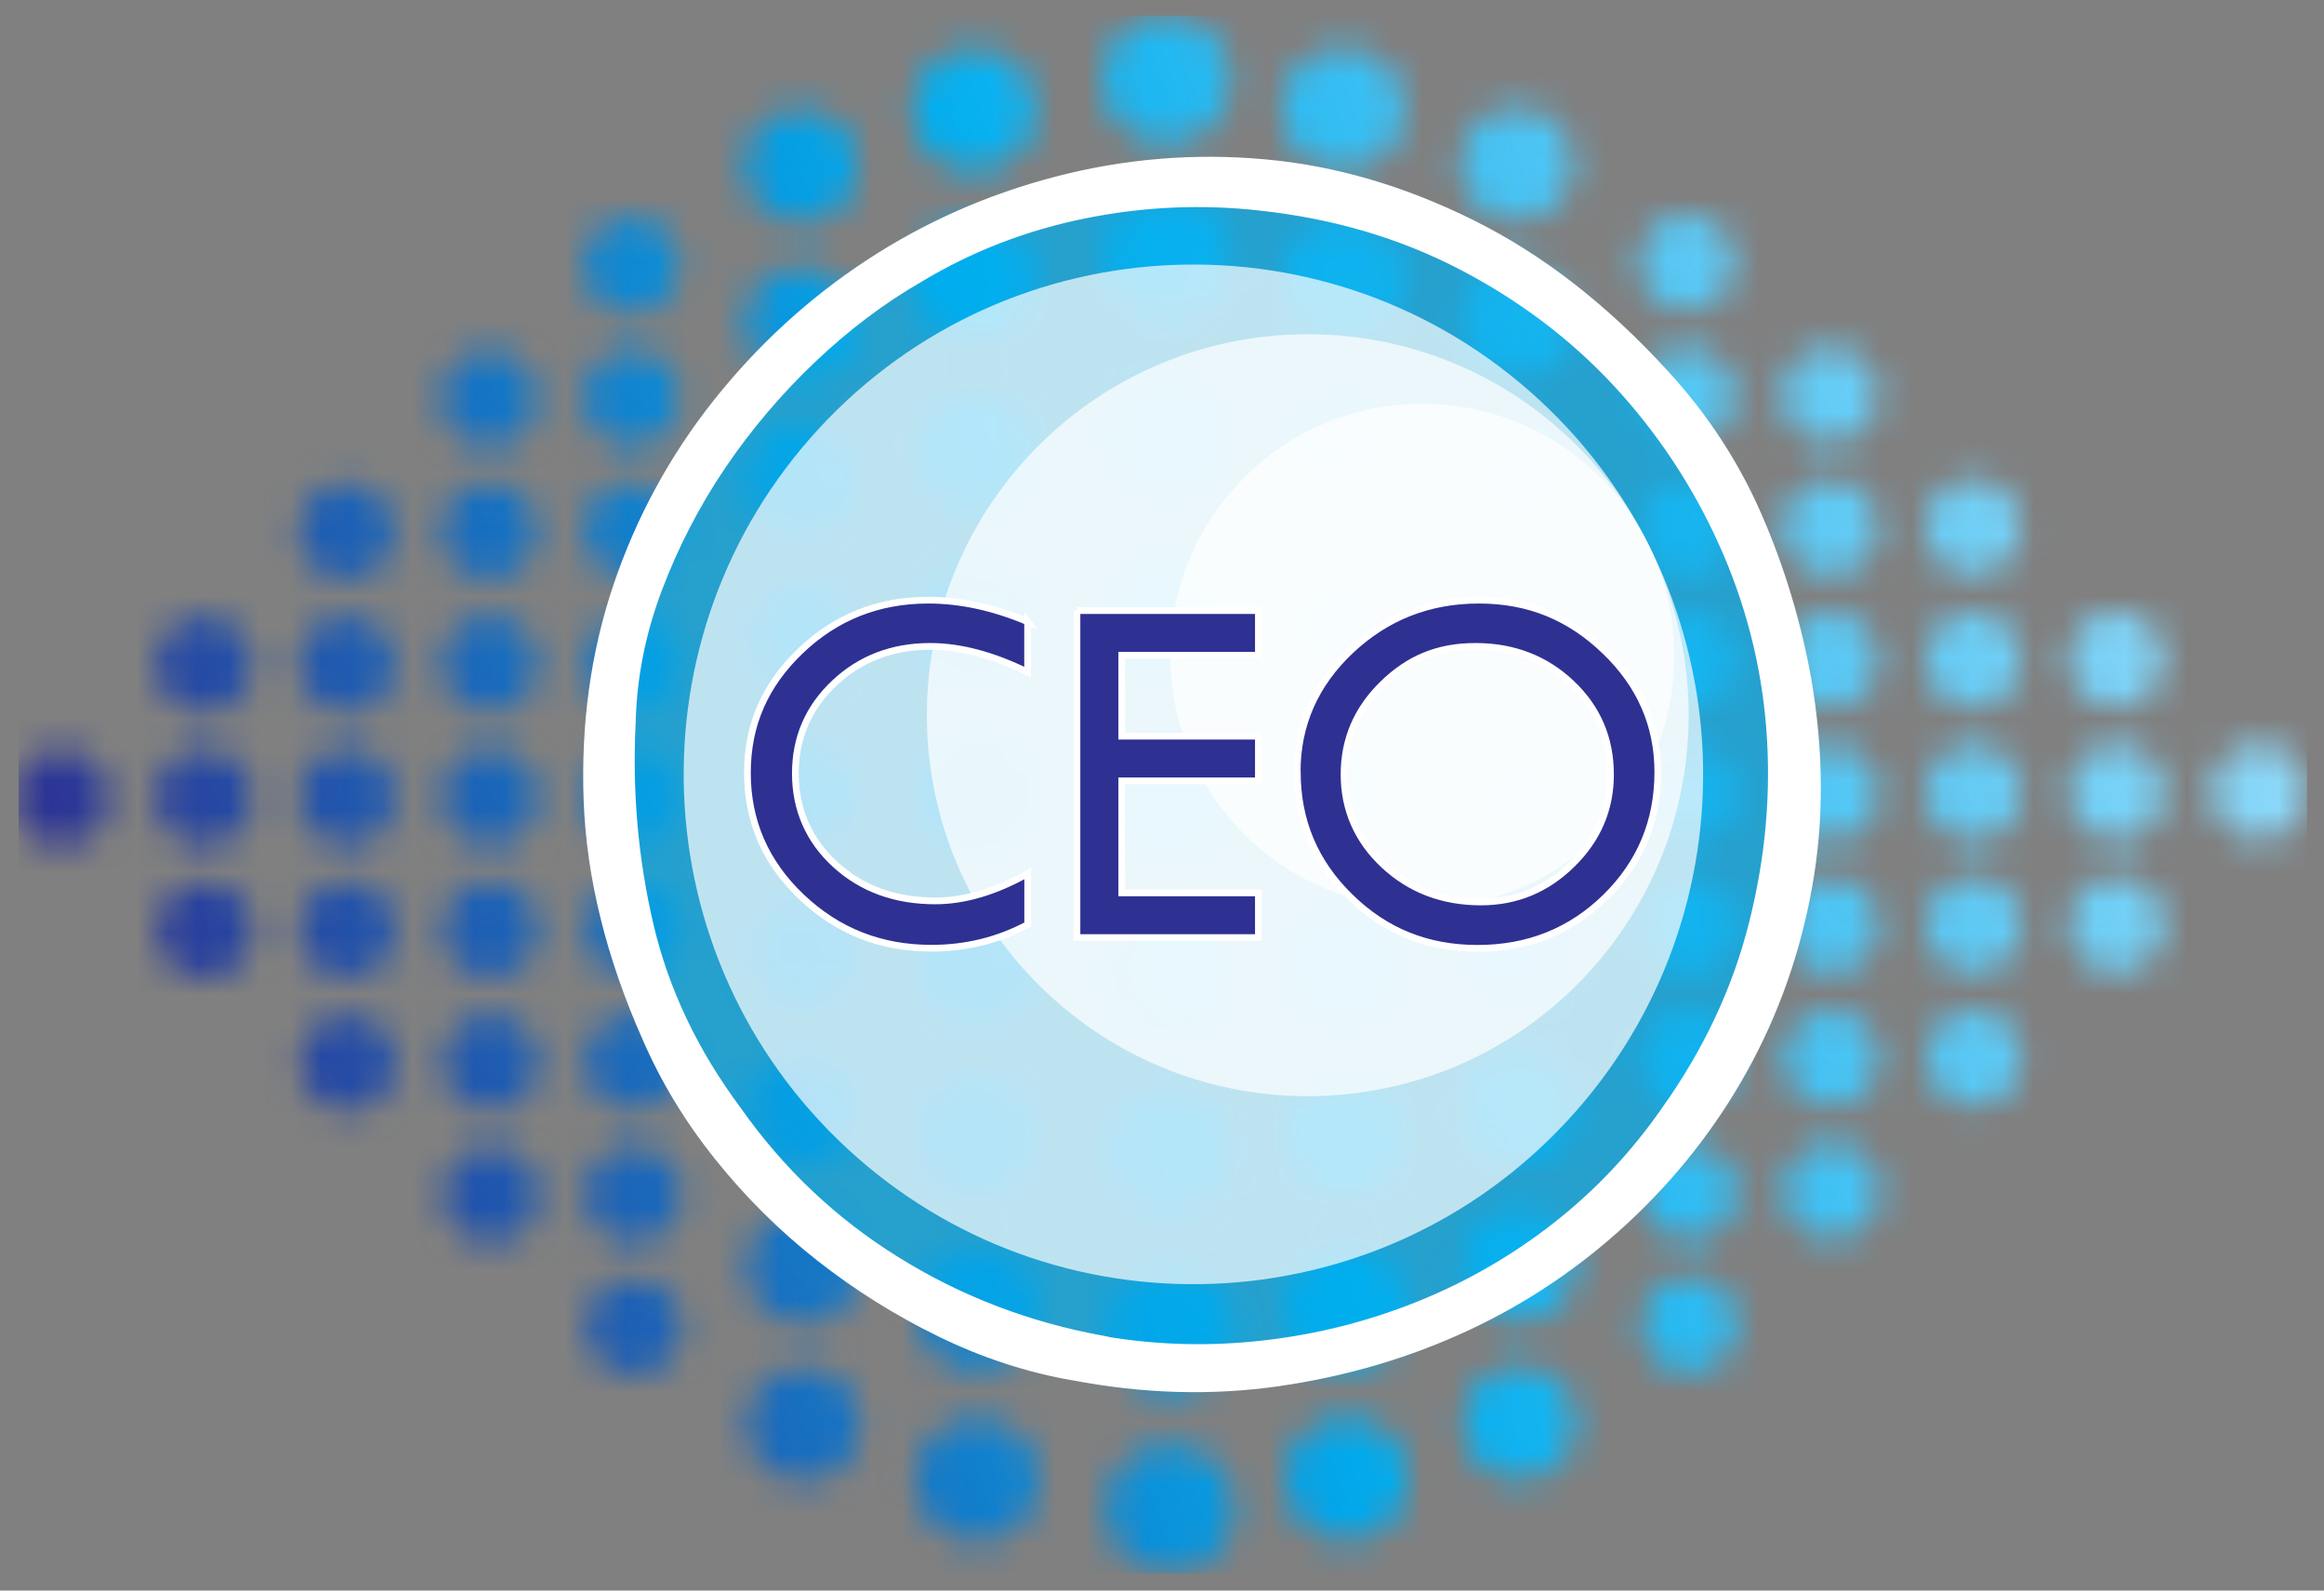 <svg xmlns="http://www.w3.org/2000/svg" width="76" height="52" viewBox="0 0 76 52" fill="none"><rect x="0" y="0" width="76" height="52" fill="#808080" stroke="none"/><g clip-path="url(#clip0_1_166)"><mask id="mask0_1_166" style="mask-type:luminance" maskUnits="userSpaceOnUse" x="0" y="0" width="76" height="52"><path d="M46.044 48.335C46.044 49.454 45.144 50.363 44.025 50.367C42.906 50.367 41.997 49.466 41.997 48.347C41.997 47.228 42.902 46.32 44.017 46.316C45.136 46.316 46.044 47.216 46.048 48.335M40.386 49.319C40.39 50.486 39.446 51.434 38.279 51.438C37.112 51.438 36.164 50.498 36.16 49.331C36.16 48.165 37.1 47.216 38.267 47.212C39.434 47.212 40.382 48.153 40.386 49.319ZM40.37 43.479C40.37 44.645 39.43 45.593 38.263 45.597C37.096 45.597 36.148 44.657 36.144 43.491C36.144 42.324 37.084 41.376 38.251 41.372C39.418 41.372 40.366 42.312 40.37 43.479ZM40.358 37.638C40.358 38.805 39.418 39.753 38.251 39.757C37.084 39.757 36.136 38.817 36.132 37.65C36.132 36.483 37.073 35.535 38.243 35.531C39.41 35.531 40.358 36.472 40.362 37.638H40.358ZM40.346 31.802C40.346 32.968 39.402 33.916 38.239 33.916C37.073 33.916 36.124 32.976 36.12 31.809C36.12 30.643 37.061 29.695 38.227 29.691C39.394 29.691 40.342 30.631 40.346 31.802ZM40.334 25.961C40.334 27.128 39.394 28.076 38.227 28.08C37.061 28.08 36.112 27.14 36.108 25.973C36.108 24.806 37.049 23.858 38.215 23.854C39.386 23.854 40.33 24.794 40.334 25.961ZM40.318 20.125C40.318 21.291 39.378 22.239 38.211 22.243C37.045 22.243 36.096 21.299 36.093 20.136C36.093 18.97 37.033 18.022 38.2 18.018C39.366 18.018 40.314 18.958 40.318 20.125ZM40.306 14.288C40.306 15.454 39.366 16.403 38.2 16.407C37.033 16.407 36.085 15.466 36.081 14.3C36.081 13.133 37.021 12.185 38.188 12.181C39.354 12.177 40.303 13.121 40.306 14.288ZM40.291 8.451C40.295 9.618 39.35 10.566 38.184 10.57C37.017 10.57 36.069 9.63 36.065 8.463C36.065 7.297 37.005 6.348 38.172 6.344C39.338 6.344 40.287 7.285 40.291 8.455V8.451ZM46.036 42.741C46.036 43.86 45.136 44.768 44.017 44.772C42.898 44.772 41.989 43.867 41.989 42.749C41.985 41.63 42.89 40.721 44.009 40.721C45.124 40.721 46.036 41.622 46.036 42.741ZM46.02 37.146C46.024 38.261 45.12 39.174 44.001 39.174C42.882 39.174 41.973 38.273 41.973 37.154C41.973 36.039 42.874 35.127 43.993 35.127C45.112 35.127 46.02 36.027 46.02 37.146ZM46.008 31.548C46.008 32.667 45.104 33.575 43.989 33.575C42.87 33.579 41.961 32.675 41.957 31.556C41.957 30.437 42.862 29.528 43.977 29.528C45.096 29.524 46.005 30.429 46.008 31.548ZM45.997 25.949C45.997 27.068 45.096 27.981 43.977 27.981C42.858 27.981 41.949 27.08 41.945 25.957C41.945 24.842 42.85 23.93 43.965 23.926C45.084 23.926 45.993 24.826 45.997 25.945V25.949ZM45.981 20.355C45.981 21.474 45.08 22.382 43.961 22.386C42.842 22.386 41.933 21.485 41.929 20.366C41.929 19.248 42.834 18.339 43.949 18.335C45.068 18.335 45.977 19.236 45.981 20.355ZM45.969 14.756C45.969 15.875 45.064 16.788 43.949 16.788C42.83 16.788 41.922 15.883 41.917 14.764C41.917 13.645 42.822 12.736 43.937 12.736C45.056 12.733 45.965 13.637 45.969 14.756ZM45.953 9.162C45.957 10.28 45.052 11.189 43.933 11.189C42.814 11.189 41.906 10.288 41.902 9.17C41.902 8.051 42.806 7.142 43.921 7.138C45.04 7.138 45.949 8.039 45.953 9.158V9.162ZM45.941 3.567C45.941 4.686 45.04 5.595 43.921 5.599C42.802 5.599 41.894 4.698 41.89 3.579C41.89 2.464 42.791 1.551 43.91 1.551C45.028 1.551 45.937 2.452 45.941 3.571V3.567ZM29.934 48.379C29.934 49.498 30.847 50.402 31.966 50.398C33.085 50.398 33.989 49.486 33.986 48.371C33.986 47.252 33.073 46.347 31.958 46.351C30.839 46.351 29.934 47.264 29.934 48.383V48.379ZM29.922 42.78C29.922 43.899 30.835 44.804 31.954 44.804C33.073 44.804 33.978 43.891 33.974 42.772C33.974 41.654 33.061 40.749 31.942 40.753C30.823 40.753 29.918 41.665 29.922 42.78ZM29.906 37.186C29.906 38.305 30.819 39.209 31.938 39.205C33.057 39.205 33.962 38.293 33.958 37.178C33.958 36.059 33.045 35.154 31.926 35.154C30.807 35.154 29.902 36.067 29.906 37.186ZM29.895 31.587C29.895 32.706 30.807 33.611 31.926 33.607C33.045 33.607 33.95 32.694 33.946 31.575C33.946 30.456 33.033 29.552 31.914 29.556C30.795 29.56 29.89 30.468 29.895 31.587ZM29.883 25.989C29.883 27.108 30.795 28.012 31.914 28.008C33.029 28.008 33.938 27.096 33.934 25.981C33.934 24.862 33.021 23.957 31.902 23.961C30.783 23.961 29.883 24.874 29.883 25.989ZM29.871 20.394C29.871 21.513 30.783 22.418 31.902 22.414C33.017 22.414 33.926 21.501 33.922 20.386C33.922 19.267 33.009 18.363 31.89 18.363C30.771 18.363 29.871 19.275 29.871 20.394ZM29.859 14.8C29.859 15.919 30.771 16.823 31.886 16.819C33.005 16.819 33.91 15.907 33.91 14.792C33.91 13.673 32.998 12.768 31.883 12.772C30.764 12.772 29.859 13.685 29.863 14.8H29.859ZM29.847 9.201C29.847 10.32 30.759 11.225 31.875 11.221C32.993 11.221 33.898 10.308 33.894 9.193C33.894 8.074 32.986 7.17 31.867 7.174C30.748 7.174 29.843 8.086 29.843 9.201H29.847ZM29.835 3.607C29.835 4.726 30.748 5.63 31.863 5.626C32.982 5.622 33.89 4.714 33.886 3.595C33.886 2.476 32.974 1.571 31.859 1.575C30.74 1.575 29.835 2.488 29.839 3.607H29.835ZM51.56 46.506C51.56 47.534 50.73 48.367 49.703 48.371C48.675 48.371 47.838 47.546 47.838 46.514C47.838 45.486 48.667 44.649 49.695 44.649C50.722 44.649 51.556 45.478 51.56 46.506ZM51.548 41.364C51.548 42.392 50.718 43.225 49.691 43.229C48.663 43.229 47.83 42.4 47.826 41.376C47.826 40.348 48.655 39.511 49.683 39.511C50.711 39.511 51.544 40.34 51.548 41.368V41.364ZM51.536 36.222C51.536 37.249 50.707 38.083 49.679 38.087C48.651 38.087 47.818 37.257 47.814 36.23C47.814 35.202 48.643 34.365 49.671 34.365C50.699 34.361 51.536 35.194 51.536 36.222ZM51.52 31.079C51.52 32.107 50.691 32.944 49.663 32.944C48.635 32.944 47.802 32.115 47.798 31.087C47.798 30.06 48.627 29.227 49.651 29.223C50.679 29.223 51.516 30.052 51.516 31.079H51.52ZM51.508 25.937C51.508 26.965 50.679 27.798 49.651 27.802C48.627 27.802 47.79 26.973 47.786 25.945C47.786 24.918 48.615 24.084 49.643 24.08C50.671 24.08 51.504 24.91 51.508 25.937ZM51.496 20.795C51.496 21.823 50.667 22.656 49.639 22.66C48.611 22.66 47.778 21.831 47.774 20.803C47.774 19.775 48.604 18.942 49.631 18.938C50.659 18.938 51.496 19.767 51.496 20.795ZM51.484 15.653C51.484 16.68 50.655 17.518 49.627 17.518C48.6 17.518 47.766 16.688 47.762 15.661C47.762 14.633 48.592 13.8 49.619 13.796C50.647 13.796 51.484 14.625 51.484 15.653ZM51.472 10.511C51.472 11.538 50.643 12.371 49.615 12.376C48.588 12.376 47.754 11.546 47.751 10.519C47.751 9.491 48.58 8.658 49.608 8.654C50.635 8.654 51.468 9.483 51.472 10.511ZM51.461 5.368C51.461 6.396 50.631 7.229 49.603 7.233C48.576 7.233 47.739 6.404 47.739 5.376C47.739 4.349 48.568 3.512 49.596 3.512C50.623 3.512 51.457 4.341 51.461 5.368ZM24.423 46.566C24.427 47.593 25.26 48.422 26.288 48.419C27.315 48.419 28.149 47.581 28.145 46.554C28.145 45.526 27.307 44.697 26.28 44.697C25.252 44.701 24.419 45.534 24.423 46.562V46.566ZM24.411 41.423C24.411 42.451 25.248 43.28 26.276 43.28C27.303 43.28 28.137 42.443 28.133 41.416C28.129 40.388 27.296 39.559 26.268 39.559C25.24 39.559 24.411 40.396 24.411 41.423ZM24.399 36.281C24.399 37.309 25.236 38.142 26.264 38.138C27.291 38.138 28.121 37.301 28.121 36.273C28.121 35.246 27.284 34.412 26.256 34.416C25.228 34.416 24.395 35.254 24.399 36.281ZM24.387 31.139C24.387 32.167 25.224 33 26.252 32.996C27.28 32.996 28.113 32.159 28.109 31.131C28.109 30.107 27.272 29.274 26.244 29.274C25.22 29.274 24.383 30.111 24.387 31.139ZM24.375 25.997C24.375 27.024 25.212 27.854 26.24 27.854C27.268 27.854 28.101 27.017 28.097 25.989C28.097 24.961 27.256 24.128 26.232 24.132C25.204 24.132 24.371 24.969 24.375 26.001V25.997ZM24.363 20.855C24.363 21.882 25.2 22.715 26.228 22.712C27.256 22.712 28.085 21.874 28.081 20.847C28.081 19.819 27.244 18.986 26.216 18.99C25.188 18.99 24.359 19.827 24.359 20.855H24.363ZM24.351 15.716C24.351 16.744 25.188 17.577 26.216 17.573C27.244 17.573 28.073 16.736 28.073 15.708C28.073 14.681 27.236 13.851 26.208 13.851C25.18 13.851 24.347 14.689 24.351 15.716ZM24.339 10.574C24.339 11.602 25.177 12.435 26.204 12.431C27.232 12.431 28.065 11.594 28.061 10.566C28.061 9.539 27.224 8.705 26.196 8.709C25.169 8.709 24.335 9.546 24.339 10.574ZM24.327 5.436C24.327 6.464 25.165 7.293 26.192 7.293C27.22 7.293 28.053 6.456 28.049 5.428C28.049 4.4 27.212 3.567 26.184 3.571C25.157 3.571 24.323 4.408 24.327 5.436ZM61.468 38.932C61.468 39.797 60.77 40.503 59.901 40.503C59.032 40.503 58.329 39.805 58.325 38.936C58.325 38.067 59.023 37.364 59.889 37.36C60.758 37.36 61.464 38.059 61.464 38.928L61.468 38.932ZM66.126 34.579C66.126 35.444 65.428 36.15 64.563 36.154C63.694 36.154 62.988 35.456 62.988 34.587C62.988 33.718 63.686 33.016 64.555 33.016C65.424 33.016 66.126 33.714 66.126 34.583V34.579ZM61.456 34.591C61.456 35.456 60.758 36.162 59.889 36.166C59.023 36.166 58.317 35.468 58.313 34.599C58.313 33.734 59.016 33.028 59.881 33.028C60.75 33.028 61.452 33.726 61.456 34.595V34.591ZM70.789 30.23C70.789 31.099 70.09 31.802 69.221 31.806C68.356 31.806 67.65 31.107 67.646 30.238C67.646 29.369 68.344 28.667 69.213 28.663C70.082 28.663 70.785 29.361 70.789 30.23ZM66.118 30.242C66.118 31.107 65.416 31.814 64.551 31.817C63.682 31.817 62.98 31.119 62.976 30.25C62.976 29.385 63.674 28.679 64.543 28.675C65.412 28.675 66.114 29.373 66.118 30.242ZM61.448 30.254C61.448 31.119 60.746 31.825 59.881 31.829C59.016 31.829 58.309 31.131 58.305 30.262C58.305 29.397 59.004 28.691 59.873 28.687C60.742 28.687 61.444 29.385 61.448 30.254ZM75.451 25.882C75.451 26.747 74.749 27.453 73.884 27.453C73.019 27.453 72.312 26.755 72.308 25.89C72.308 25.021 73.011 24.314 73.876 24.314C74.741 24.314 75.447 25.013 75.451 25.882ZM70.781 25.894C70.781 26.759 70.082 27.465 69.213 27.469C68.348 27.469 67.642 26.767 67.638 25.901C67.638 25.033 68.336 24.33 69.205 24.326C70.074 24.326 70.777 25.025 70.781 25.894ZM66.11 25.905C66.11 26.774 65.412 27.477 64.543 27.477C63.678 27.477 62.972 26.778 62.968 25.913C62.968 25.044 63.666 24.342 64.535 24.338C65.404 24.338 66.106 25.037 66.11 25.905ZM61.44 25.917C61.44 26.782 60.738 27.489 59.873 27.493C59.004 27.493 58.301 26.794 58.297 25.925C58.297 25.056 58.996 24.354 59.865 24.35C60.73 24.35 61.436 25.049 61.44 25.917ZM70.773 21.557C70.773 22.422 70.07 23.128 69.205 23.128C68.34 23.128 67.634 22.43 67.634 21.561C67.634 20.696 68.332 19.99 69.201 19.986C70.067 19.986 70.773 20.684 70.777 21.553L70.773 21.557ZM66.102 21.569C66.102 22.434 65.4 23.14 64.535 23.144C63.666 23.144 62.964 22.446 62.96 21.577C62.96 20.708 63.658 20.006 64.527 20.002C65.396 20.002 66.099 20.704 66.102 21.569ZM61.432 21.581C61.432 22.446 60.734 23.152 59.865 23.156C58.996 23.156 58.293 22.457 58.289 21.589C58.289 20.724 58.988 20.017 59.857 20.013C60.726 20.013 61.428 20.716 61.432 21.581ZM66.094 17.232C66.094 18.101 65.392 18.803 64.527 18.807C63.662 18.807 62.956 18.109 62.952 17.24C62.952 16.375 63.654 15.669 64.519 15.665C65.388 15.665 66.091 16.367 66.094 17.232ZM61.424 17.244C61.424 18.113 60.726 18.815 59.857 18.819C58.992 18.819 58.285 18.121 58.282 17.252C58.282 16.383 58.98 15.681 59.849 15.677C60.718 15.677 61.42 16.375 61.424 17.244ZM61.412 12.907C61.412 13.772 60.714 14.478 59.845 14.482C58.98 14.482 58.274 13.784 58.27 12.915C58.27 12.05 58.968 11.344 59.833 11.344C60.702 11.344 61.408 12.042 61.408 12.911L61.412 12.907ZM56.813 43.292C56.813 44.157 56.115 44.863 55.246 44.867C54.377 44.867 53.675 44.165 53.675 43.3C53.675 42.435 54.373 41.729 55.242 41.725C56.111 41.725 56.813 42.423 56.817 43.292H56.813ZM56.805 38.956C56.805 39.82 56.103 40.527 55.238 40.531C54.373 40.531 53.667 39.828 53.663 38.963C53.663 38.094 54.361 37.392 55.23 37.388C56.095 37.388 56.801 38.087 56.805 38.956ZM56.794 34.615C56.794 35.48 56.091 36.186 55.226 36.19C54.357 36.19 53.655 35.492 53.651 34.623C53.651 33.758 54.353 33.051 55.218 33.051C56.083 33.051 56.79 33.75 56.794 34.619V34.615ZM56.782 30.278C56.782 31.147 56.083 31.849 55.214 31.853C54.349 31.853 53.643 31.155 53.639 30.286C53.639 29.417 54.337 28.715 55.206 28.711C56.071 28.711 56.778 29.409 56.782 30.278ZM56.774 25.941C56.774 26.81 56.075 27.512 55.206 27.512C54.341 27.516 53.635 26.814 53.635 25.949C53.635 25.08 54.333 24.378 55.202 24.374C56.071 24.374 56.778 25.072 56.778 25.941H56.774ZM56.766 21.605C56.766 22.469 56.063 23.176 55.198 23.176C54.333 23.176 53.627 22.477 53.623 21.608C53.623 20.739 54.325 20.037 55.191 20.033C56.056 20.033 56.762 20.732 56.766 21.601V21.605ZM56.754 17.264C56.754 18.133 56.051 18.835 55.187 18.839C54.318 18.839 53.615 18.141 53.611 17.272C53.611 16.403 54.31 15.7 55.179 15.697C56.044 15.697 56.75 16.395 56.754 17.264ZM56.742 12.923C56.742 13.792 56.044 14.494 55.175 14.498C54.306 14.498 53.603 13.8 53.599 12.931C53.599 12.062 54.302 11.356 55.171 11.36C56.04 11.356 56.742 12.058 56.742 12.923ZM56.734 8.586C56.734 9.455 56.036 10.158 55.167 10.162C54.298 10.162 53.595 9.463 53.591 8.594C53.591 7.725 54.29 7.023 55.159 7.019C56.028 7.019 56.73 7.717 56.734 8.586ZM19.165 43.387C19.169 44.256 19.871 44.959 20.74 44.955C21.609 44.955 22.308 44.248 22.308 43.38C22.308 42.514 21.601 41.812 20.732 41.812C19.867 41.812 19.165 42.519 19.165 43.383V43.387ZM19.153 39.051C19.153 39.916 19.859 40.618 20.728 40.614C21.597 40.614 22.3 39.908 22.3 39.039C22.3 38.17 21.593 37.471 20.724 37.471C19.855 37.471 19.157 38.178 19.157 39.047L19.153 39.051ZM19.145 34.71C19.145 35.579 19.852 36.281 20.716 36.277C21.585 36.277 22.288 35.571 22.284 34.702C22.284 33.837 21.578 33.135 20.712 33.135C19.844 33.135 19.145 33.841 19.145 34.71ZM19.133 30.373C19.133 31.242 19.844 31.944 20.709 31.941C21.578 31.941 22.276 31.234 22.276 30.365C22.276 29.5 21.57 28.798 20.701 28.798C19.832 28.798 19.133 29.504 19.133 30.369V30.373ZM19.125 26.036C19.125 26.901 19.832 27.608 20.701 27.604C21.566 27.604 22.268 26.897 22.268 26.029C22.268 25.163 21.562 24.461 20.697 24.465C19.828 24.465 19.125 25.172 19.129 26.036H19.125ZM19.113 21.696C19.113 22.565 19.82 23.263 20.689 23.263C21.554 23.263 22.256 22.557 22.256 21.688C22.256 20.823 21.55 20.12 20.681 20.125C19.816 20.125 19.113 20.831 19.117 21.7L19.113 21.696ZM19.102 17.359C19.102 18.224 19.808 18.926 20.677 18.926C21.546 18.926 22.244 18.22 22.244 17.351C22.244 16.482 21.538 15.784 20.669 15.784C19.804 15.784 19.102 16.494 19.102 17.359ZM19.094 13.018C19.094 13.883 19.8 14.585 20.669 14.585C21.534 14.585 22.236 13.879 22.232 13.01C22.232 12.145 21.526 11.443 20.661 11.447C19.796 11.447 19.094 12.153 19.094 13.018ZM19.086 8.681C19.086 9.546 19.792 10.249 20.661 10.249C21.526 10.249 22.228 9.539 22.228 8.674C22.228 7.809 21.522 7.106 20.653 7.106C19.784 7.106 19.086 7.817 19.086 8.681ZM14.423 13.03C14.423 13.895 15.13 14.597 15.999 14.597C16.868 14.597 17.566 13.891 17.566 13.022C17.566 12.153 16.86 11.451 15.991 11.455C15.126 11.455 14.423 12.161 14.423 13.03ZM14.435 17.367C14.435 18.236 15.142 18.934 16.006 18.934C16.875 18.934 17.578 18.228 17.574 17.363C17.574 16.494 16.868 15.796 15.999 15.796C15.13 15.796 14.427 16.502 14.431 17.371L14.435 17.367ZM9.765 17.379C9.765 18.244 10.471 18.95 11.34 18.946C12.209 18.946 12.912 18.24 12.908 17.375C12.908 16.51 12.201 15.808 11.332 15.808C10.467 15.808 9.765 16.514 9.765 17.379ZM14.447 21.708C14.447 22.577 15.153 23.275 16.022 23.275C16.887 23.275 17.59 22.569 17.59 21.704C17.59 20.835 16.883 20.132 16.014 20.136C15.146 20.136 14.447 20.843 14.447 21.712V21.708ZM9.777 21.72C9.777 22.588 10.483 23.291 11.348 23.287C12.217 23.287 12.919 22.577 12.915 21.712C12.915 20.847 12.209 20.144 11.34 20.144C10.475 20.144 9.773 20.851 9.773 21.72H9.777ZM5.106 21.731C5.106 22.6 5.813 23.299 6.682 23.299C7.547 23.299 8.249 22.592 8.249 21.724C8.249 20.855 7.543 20.156 6.674 20.156C5.805 20.156 5.106 20.863 5.106 21.731ZM14.459 26.048C14.459 26.917 15.165 27.616 16.034 27.616C16.903 27.616 17.602 26.905 17.598 26.04C17.598 25.175 16.891 24.473 16.022 24.473C15.157 24.473 14.455 25.179 14.455 26.048H14.459ZM9.789 26.06C9.789 26.925 10.495 27.628 11.364 27.628C12.233 27.628 12.931 26.921 12.931 26.056C12.931 25.187 12.225 24.485 11.36 24.489C10.491 24.489 9.789 25.195 9.793 26.064L9.789 26.06ZM5.118 26.072C5.118 26.941 5.825 27.639 6.694 27.639C7.559 27.639 8.261 26.933 8.261 26.064C8.261 25.199 7.555 24.497 6.686 24.497C5.817 24.497 5.114 25.203 5.118 26.072ZM0.448 26.084C0.448 26.949 1.154 27.651 2.019 27.651C2.888 27.651 3.591 26.941 3.587 26.076C3.587 25.211 2.88 24.509 2.011 24.509C1.146 24.509 0.444 25.215 0.444 26.084H0.448ZM14.471 30.389C14.471 31.258 15.177 31.956 16.046 31.956C16.915 31.956 17.617 31.25 17.613 30.381C17.613 29.512 16.907 28.81 16.038 28.814C15.173 28.814 14.471 29.524 14.471 30.389ZM9.801 30.401C9.801 31.27 10.507 31.968 11.376 31.968C12.241 31.968 12.943 31.262 12.943 30.393C12.943 29.524 12.237 28.826 11.368 28.826C10.503 28.826 9.801 29.532 9.801 30.401ZM5.13 30.413C5.13 31.282 5.837 31.98 6.706 31.98C7.575 31.98 8.273 31.27 8.273 30.405C8.273 29.536 7.567 28.838 6.702 28.838C5.837 28.838 5.13 29.544 5.134 30.413H5.13ZM14.483 34.73C14.483 35.599 15.189 36.297 16.058 36.297C16.923 36.297 17.625 35.591 17.625 34.722C17.625 33.857 16.919 33.155 16.05 33.155C15.185 33.155 14.483 33.861 14.483 34.73ZM9.812 34.742C9.812 35.607 10.519 36.309 11.384 36.309C12.253 36.309 12.955 35.603 12.951 34.734C12.951 33.869 12.245 33.166 11.376 33.166C10.511 33.166 9.809 33.873 9.809 34.742H9.812ZM14.495 39.071C14.495 39.94 15.201 40.638 16.07 40.638C16.935 40.638 17.637 39.931 17.637 39.063C17.637 38.194 16.931 37.491 16.062 37.495C15.197 37.495 14.495 38.202 14.495 39.071ZM40.271 2.611C40.271 3.777 39.33 4.726 38.164 4.73C36.997 4.73 36.049 3.789 36.045 2.623C36.045 1.456 36.985 0.508 38.152 0.508C39.319 0.504 40.267 1.448 40.271 2.615V2.611Z" fill="white"></path></mask><g mask="url(#mask0_1_166)"><path d="M75.447 0.5H0.424V51.442H75.447V0.5Z" fill="url(#paint0_linear_1_166)"></path></g><path opacity="0.7" fill-rule="evenodd" clip-rule="evenodd" d="M38.906 44.733C49.627 44.733 58.321 36.039 58.321 25.318C58.321 14.597 49.627 5.904 38.906 5.904C28.184 5.904 19.49 14.597 19.49 25.318C19.49 36.039 28.184 44.733 38.906 44.733Z" fill="#00AEEF"></path><path opacity="0.7" fill-rule="evenodd" clip-rule="evenodd" d="M50.342 13.078C43.58 6.829 33.037 7.241 26.788 14.002C20.538 20.763 20.951 31.306 27.712 37.555C34.474 43.804 45.017 43.391 51.266 36.63C57.516 29.869 57.103 19.327 50.342 13.078Z" fill="white"></path><path opacity="0.7" fill-rule="evenodd" clip-rule="evenodd" d="M51.222 14.236C46.171 9.566 38.291 9.876 33.62 14.927C28.95 19.978 29.26 27.858 34.311 32.528C39.362 37.198 47.243 36.888 51.913 31.837C56.583 26.786 56.274 18.906 51.222 14.236Z" fill="white"></path><path opacity="0.7" fill-rule="evenodd" clip-rule="evenodd" d="M52.107 15.391C48.766 12.3 43.552 12.506 40.461 15.847C37.37 19.188 37.577 24.402 40.917 27.493C44.259 30.584 49.472 30.377 52.564 27.036C55.655 23.695 55.448 18.482 52.107 15.391Z" fill="white"></path><path d="M36.085 43.792C37.827 44.09 39.58 44.133 41.342 43.931C43.104 43.729 44.79 43.3 46.405 42.65C48.02 41.999 49.512 41.138 50.885 40.062C52.258 38.987 53.444 37.725 54.448 36.277C55.821 34.349 56.778 32.309 57.313 30.155C57.853 28.005 58.035 25.882 57.869 23.783C57.702 21.688 57.182 19.676 56.309 17.744C55.437 15.816 54.286 14.082 52.861 12.542C51.433 11.003 49.734 9.721 47.77 8.701C45.802 7.682 43.636 7.043 41.259 6.781C39.33 6.559 37.402 6.642 35.474 7.031C33.545 7.42 31.744 8.114 30.077 9.118C28.851 9.824 27.684 10.705 26.573 11.761C25.462 12.816 24.478 13.979 23.625 15.236C22.772 16.498 22.078 17.843 21.538 19.271C20.998 20.7 20.712 22.156 20.677 23.64C20.566 25.902 20.76 28.1 21.26 30.234C21.76 32.369 22.716 34.381 24.125 36.273C25.534 38.277 27.268 39.92 29.327 41.197C31.386 42.479 33.64 43.34 36.089 43.784L36.085 43.792ZM35.085 45.018C33.601 44.76 32.152 44.284 30.744 43.598C29.335 42.911 28.018 42.086 26.791 41.122C25.565 40.158 24.462 39.063 23.482 37.84C22.498 36.614 21.712 35.317 21.117 33.944C19.931 31.274 19.292 28.687 19.197 26.183C19.105 23.68 19.427 21.335 20.169 19.145C20.911 16.954 21.994 14.963 23.423 13.161C24.851 11.364 26.51 9.84 28.402 8.598C30.295 7.356 32.355 6.448 34.581 5.872C36.807 5.297 39.06 5.111 41.342 5.317C43.624 5.519 45.886 6.178 48.131 7.293C50.377 8.404 52.48 10.039 54.448 12.189C55.746 13.598 56.766 15.157 57.508 16.863C58.25 18.569 58.789 20.351 59.123 22.204C59.531 24.576 59.539 26.842 59.151 28.992C58.762 31.143 58.055 33.139 57.036 34.972C56.016 36.809 54.726 38.448 53.167 39.896C51.607 41.344 49.873 42.511 47.965 43.399C46.056 44.288 44.005 44.891 41.814 45.209C39.624 45.522 37.382 45.459 35.081 45.014L35.085 45.018Z" fill="white"></path><path d="M36.085 43.792C37.827 44.09 39.58 44.133 41.342 43.931C43.104 43.729 44.79 43.3 46.405 42.65C48.02 41.999 49.512 41.138 50.885 40.062C52.258 38.987 53.444 37.725 54.448 36.277C55.821 34.349 56.778 32.309 57.313 30.155C57.853 28.005 58.035 25.882 57.869 23.783C57.702 21.688 57.182 19.676 56.309 17.744C55.437 15.816 54.286 14.082 52.861 12.542C51.433 11.003 49.734 9.721 47.77 8.701C45.802 7.682 43.636 7.043 41.259 6.781C39.33 6.559 37.402 6.642 35.474 7.031C33.545 7.42 31.744 8.114 30.077 9.118C28.851 9.824 27.684 10.705 26.573 11.761C25.462 12.816 24.478 13.979 23.625 15.236C22.772 16.498 22.078 17.843 21.538 19.271C20.998 20.7 20.712 22.156 20.677 23.64C20.566 25.902 20.76 28.1 21.26 30.234C21.76 32.369 22.716 34.381 24.125 36.273C25.534 38.277 27.268 39.92 29.327 41.197C31.386 42.479 33.64 43.34 36.089 43.784L36.085 43.792ZM35.085 45.018C33.601 44.76 32.152 44.284 30.744 43.598C29.335 42.911 28.018 42.086 26.791 41.122C25.565 40.158 24.462 39.063 23.482 37.84C22.498 36.614 21.712 35.317 21.117 33.944C19.931 31.274 19.292 28.687 19.197 26.183C19.105 23.68 19.427 21.335 20.169 19.145C20.911 16.954 21.994 14.963 23.423 13.161C24.851 11.364 26.51 9.84 28.402 8.598C30.295 7.356 32.355 6.448 34.581 5.872C36.807 5.297 39.06 5.111 41.342 5.317C43.624 5.519 45.886 6.178 48.131 7.293C50.377 8.404 52.48 10.039 54.448 12.189C55.746 13.598 56.766 15.157 57.508 16.863C58.25 18.569 58.789 20.351 59.123 22.204C59.531 24.576 59.539 26.842 59.151 28.992C58.762 31.143 58.055 33.139 57.036 34.972C56.016 36.809 54.726 38.448 53.167 39.896C51.607 41.344 49.873 42.511 47.965 43.399C46.056 44.288 44.005 44.891 41.814 45.209C39.624 45.522 37.382 45.459 35.081 45.014L35.085 45.018Z" stroke="white" stroke-width="0.22" stroke-miterlimit="22.93"></path><path d="M52.667 25.318C52.667 24.14 52.242 23.148 51.393 22.343C50.544 21.537 49.492 21.132 48.25 21.132C47.008 21.132 46.06 21.541 45.215 22.366C44.374 23.188 43.953 24.172 43.953 25.318C43.953 26.465 44.386 27.469 45.251 28.278C46.116 29.084 47.175 29.488 48.429 29.488C49.584 29.488 50.58 29.076 51.413 28.254C52.25 27.433 52.667 26.453 52.667 25.322V25.318ZM42.421 25.235C42.421 23.692 43.005 22.37 44.167 21.271C45.334 20.172 46.731 19.621 48.365 19.621C50 19.621 51.334 20.176 52.488 21.287C53.639 22.394 54.214 23.711 54.214 25.239C54.214 26.854 53.643 28.215 52.508 29.33C51.369 30.445 49.972 31.004 48.318 31.004C46.663 31.004 45.29 30.441 44.148 29.318C42.997 28.195 42.425 26.834 42.425 25.239L42.421 25.235ZM35.219 19.962H41.152V21.422H36.684V24.069H41.152V25.529H36.684V29.191H41.152V30.651H35.219V19.958V19.962ZM33.605 20.323V21.974C32.454 21.41 31.39 21.132 30.422 21.132C29.18 21.132 28.133 21.533 27.284 22.334C26.434 23.136 26.01 24.12 26.01 25.287C26.01 26.453 26.446 27.469 27.315 28.262C28.184 29.056 29.276 29.453 30.585 29.453C31.537 29.453 32.545 29.155 33.608 28.56V30.226C32.64 30.742 31.593 31 30.458 31C28.799 31 27.383 30.441 26.208 29.322C25.03 28.203 24.442 26.85 24.442 25.267C24.442 23.684 25.022 22.386 26.177 21.279C27.335 20.172 28.728 19.621 30.359 19.621C31.406 19.621 32.489 19.855 33.608 20.327L33.605 20.323Z" fill="#2E3192"></path><path d="M52.667 25.318C52.667 24.14 52.242 23.148 51.393 22.343C50.544 21.537 49.492 21.132 48.25 21.132C47.008 21.132 46.06 21.541 45.215 22.366C44.374 23.188 43.953 24.172 43.953 25.318C43.953 26.465 44.386 27.469 45.251 28.278C46.116 29.084 47.175 29.488 48.429 29.488C49.584 29.488 50.58 29.076 51.413 28.254C52.25 27.433 52.667 26.453 52.667 25.322V25.318ZM42.421 25.235C42.421 23.692 43.005 22.37 44.167 21.271C45.334 20.172 46.731 19.621 48.365 19.621C50 19.621 51.334 20.176 52.488 21.287C53.639 22.394 54.214 23.711 54.214 25.239C54.214 26.854 53.643 28.215 52.508 29.33C51.369 30.445 49.972 31.004 48.318 31.004C46.663 31.004 45.29 30.441 44.148 29.318C42.997 28.195 42.425 26.834 42.425 25.239L42.421 25.235ZM35.219 19.962H41.152V21.422H36.684V24.069H41.152V25.529H36.684V29.191H41.152V30.651H35.219V19.958V19.962ZM33.605 20.323V21.974C32.454 21.41 31.39 21.132 30.422 21.132C29.18 21.132 28.133 21.533 27.284 22.334C26.434 23.136 26.01 24.12 26.01 25.287C26.01 26.453 26.446 27.469 27.315 28.262C28.184 29.056 29.276 29.453 30.585 29.453C31.537 29.453 32.545 29.155 33.608 28.56V30.226C32.64 30.742 31.593 31 30.458 31C28.799 31 27.383 30.441 26.208 29.322C25.03 28.203 24.442 26.85 24.442 25.267C24.442 23.684 25.022 22.386 26.177 21.279C27.335 20.172 28.728 19.621 30.359 19.621C31.406 19.621 32.489 19.855 33.608 20.327L33.605 20.323Z" stroke="white" stroke-width="0.22" stroke-miterlimit="22.93"></path></g><defs><linearGradient id="paint0_linear_1_166" x1="4.646" y1="38.007" x2="71.22" y2="13.932" gradientUnits="userSpaceOnUse"><stop stop-color="#2E3192"></stop><stop offset="0.5" stop-color="#00AEEF"></stop><stop offset="1" stop-color="#8ED8F8"></stop></linearGradient><clipPath id="clip0_1_166"><rect width="75" height="51" fill="white" transform="translate(0.604 0.5)"></rect></clipPath></defs></svg>